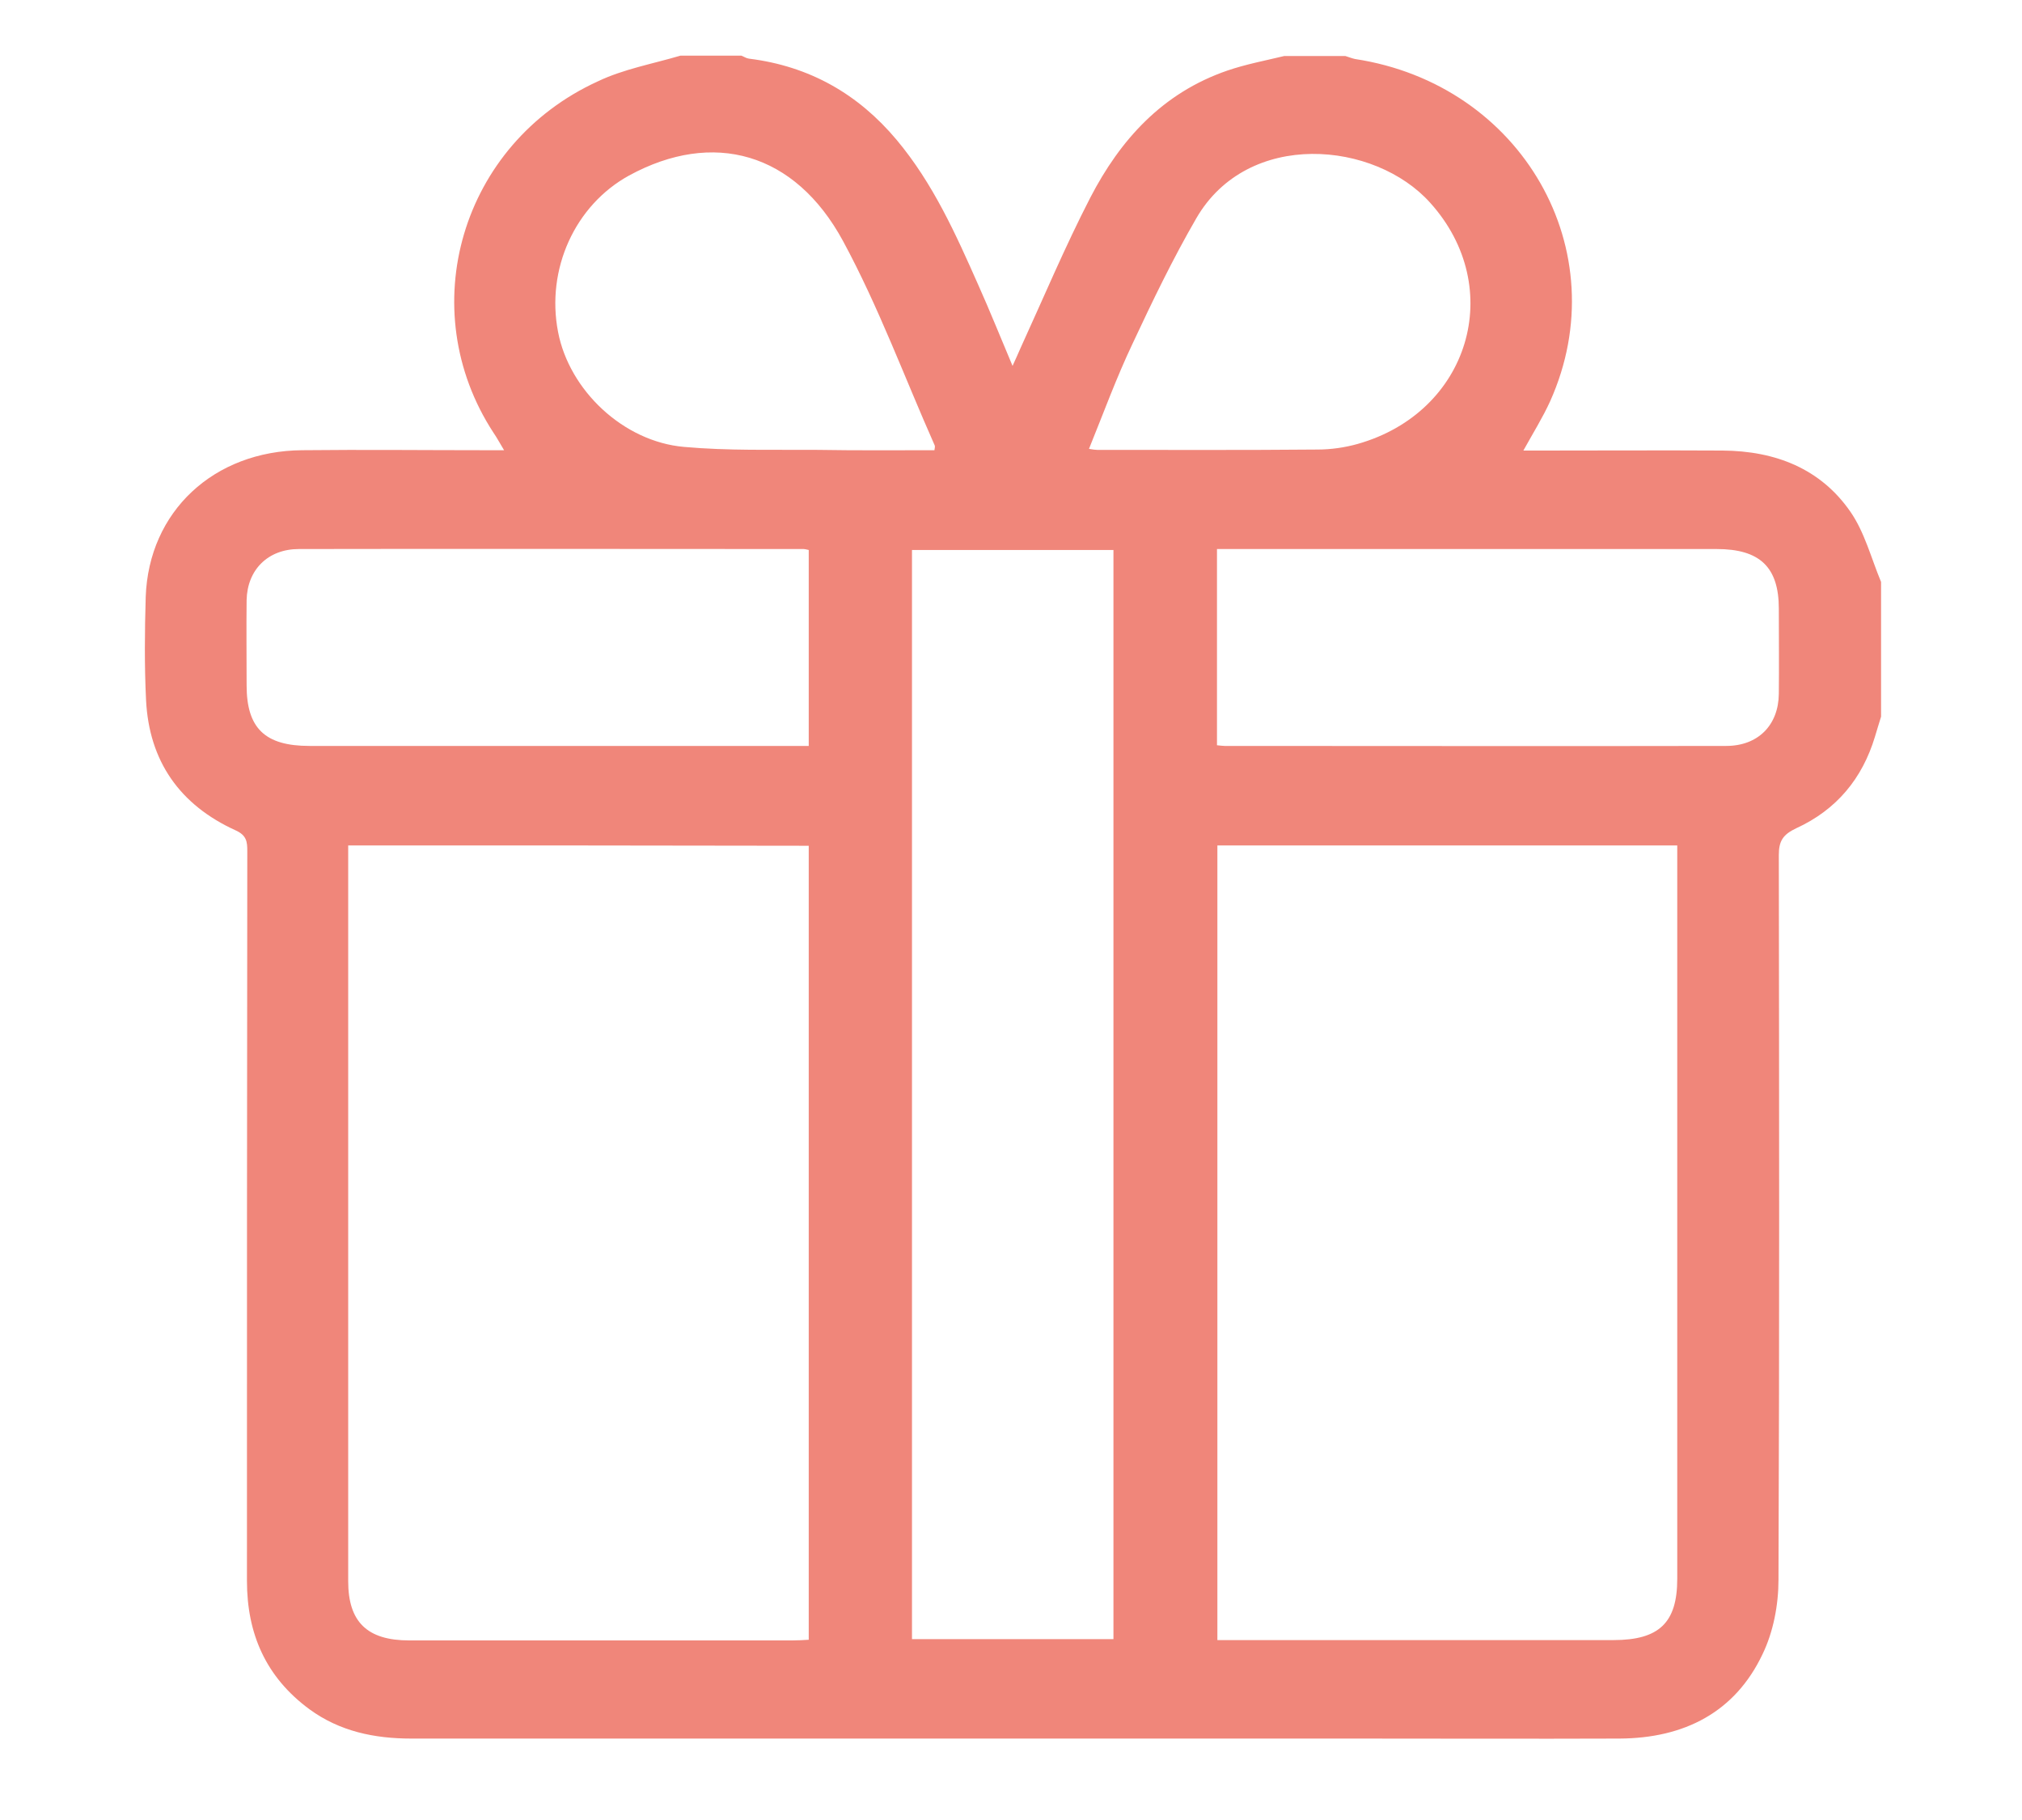 <svg width="30" height="27" viewBox="0 0 30 27" fill="none" xmlns="http://www.w3.org/2000/svg">
<path d="M10.094 0.826C10.396 0.826 10.699 0.826 11.001 0.826C11.037 0.84 11.072 0.865 11.112 0.87C12.014 0.982 12.735 1.397 13.304 2.076C13.844 2.721 14.181 3.474 14.514 4.226C14.685 4.607 14.841 4.998 15.023 5.428C15.078 5.311 15.108 5.238 15.139 5.169C15.481 4.422 15.799 3.664 16.177 2.931C16.62 2.076 17.245 1.378 18.213 1.046C18.485 0.953 18.772 0.899 19.054 0.831C19.357 0.831 19.659 0.831 19.961 0.831C20.007 0.845 20.057 0.865 20.102 0.875C22.582 1.251 23.998 3.723 23 5.951C22.889 6.195 22.748 6.42 22.602 6.684C22.703 6.684 22.784 6.684 22.864 6.684C23.761 6.684 24.658 6.679 25.555 6.684C26.341 6.689 27.012 6.952 27.455 7.593C27.667 7.9 27.762 8.281 27.909 8.633C27.909 9.298 27.909 9.967 27.909 10.632C27.878 10.729 27.848 10.832 27.818 10.93C27.631 11.55 27.248 12.014 26.649 12.288C26.452 12.381 26.392 12.478 26.392 12.684C26.397 16.27 26.402 19.851 26.387 23.437C26.387 23.808 26.311 24.209 26.15 24.541C25.742 25.401 24.991 25.787 24.028 25.792C22.703 25.797 21.378 25.792 20.057 25.792C15.406 25.792 10.754 25.792 6.103 25.792C5.554 25.792 5.04 25.685 4.591 25.357C3.941 24.878 3.664 24.233 3.664 23.452C3.664 19.841 3.664 16.235 3.669 12.625C3.669 12.488 3.659 12.395 3.503 12.322C2.661 11.941 2.212 11.286 2.167 10.387C2.142 9.874 2.147 9.361 2.162 8.853C2.207 7.588 3.17 6.689 4.485 6.679C5.392 6.669 6.294 6.679 7.201 6.679C7.282 6.679 7.363 6.679 7.479 6.679C7.413 6.571 7.373 6.493 7.322 6.42C6.123 4.583 6.839 2.135 8.87 1.207C9.248 1.026 9.681 0.948 10.094 0.826ZM5.166 12.542C5.166 12.639 5.166 12.718 5.166 12.801C5.166 16.353 5.166 19.905 5.166 23.457C5.166 24.062 5.448 24.336 6.073 24.336C7.967 24.336 9.862 24.336 11.757 24.336C11.838 24.336 11.918 24.331 11.999 24.326C11.999 20.388 11.999 16.475 11.999 12.547C9.721 12.542 7.464 12.542 5.166 12.542ZM18.062 12.542C18.062 16.48 18.062 20.398 18.062 24.331C18.162 24.331 18.248 24.331 18.329 24.331C20.198 24.331 22.068 24.331 23.938 24.331C24.618 24.331 24.885 24.072 24.885 23.422C24.885 19.885 24.885 16.353 24.885 12.815C24.885 12.727 24.885 12.639 24.885 12.542C22.597 12.542 20.339 12.542 18.062 12.542ZM16.52 24.317C16.52 18.918 16.52 13.534 16.52 8.159C15.512 8.159 14.519 8.159 13.531 8.159C13.531 13.553 13.531 18.932 13.531 24.317C14.529 24.317 15.512 24.317 16.52 24.317ZM11.999 8.159C11.954 8.149 11.939 8.145 11.924 8.145C9.429 8.145 6.929 8.14 4.435 8.145C3.976 8.145 3.669 8.452 3.659 8.902C3.654 9.322 3.659 9.747 3.659 10.167C3.659 10.803 3.931 11.066 4.591 11.066C6.97 11.066 9.348 11.066 11.727 11.066C11.818 11.066 11.903 11.066 11.999 11.066C11.999 10.079 11.999 9.122 11.999 8.159ZM18.056 11.056C18.107 11.061 18.142 11.066 18.172 11.066C20.652 11.066 23.131 11.071 25.611 11.066C26.084 11.066 26.387 10.758 26.392 10.294C26.397 9.874 26.392 9.449 26.392 9.029C26.392 8.413 26.11 8.145 25.47 8.145C23.081 8.145 20.697 8.145 18.308 8.145C18.228 8.145 18.147 8.145 18.056 8.145C18.056 9.122 18.056 10.075 18.056 11.056ZM13.864 6.679C13.869 6.645 13.874 6.625 13.869 6.61C13.42 5.599 13.037 4.554 12.508 3.576C11.793 2.257 10.578 1.925 9.333 2.604C8.532 3.044 8.099 3.992 8.28 4.925C8.446 5.79 9.248 6.552 10.15 6.63C10.805 6.689 11.47 6.669 12.135 6.674C12.715 6.684 13.289 6.679 13.864 6.679ZM16.157 6.659C16.217 6.669 16.247 6.674 16.278 6.674C17.366 6.674 18.455 6.679 19.548 6.669C19.745 6.669 19.951 6.64 20.143 6.586C21.801 6.117 22.355 4.27 21.221 3.01C20.4 2.091 18.515 1.915 17.749 3.239C17.401 3.84 17.099 4.466 16.807 5.091C16.565 5.599 16.373 6.127 16.157 6.659Z" fill="#F0867A"/>
</svg>
